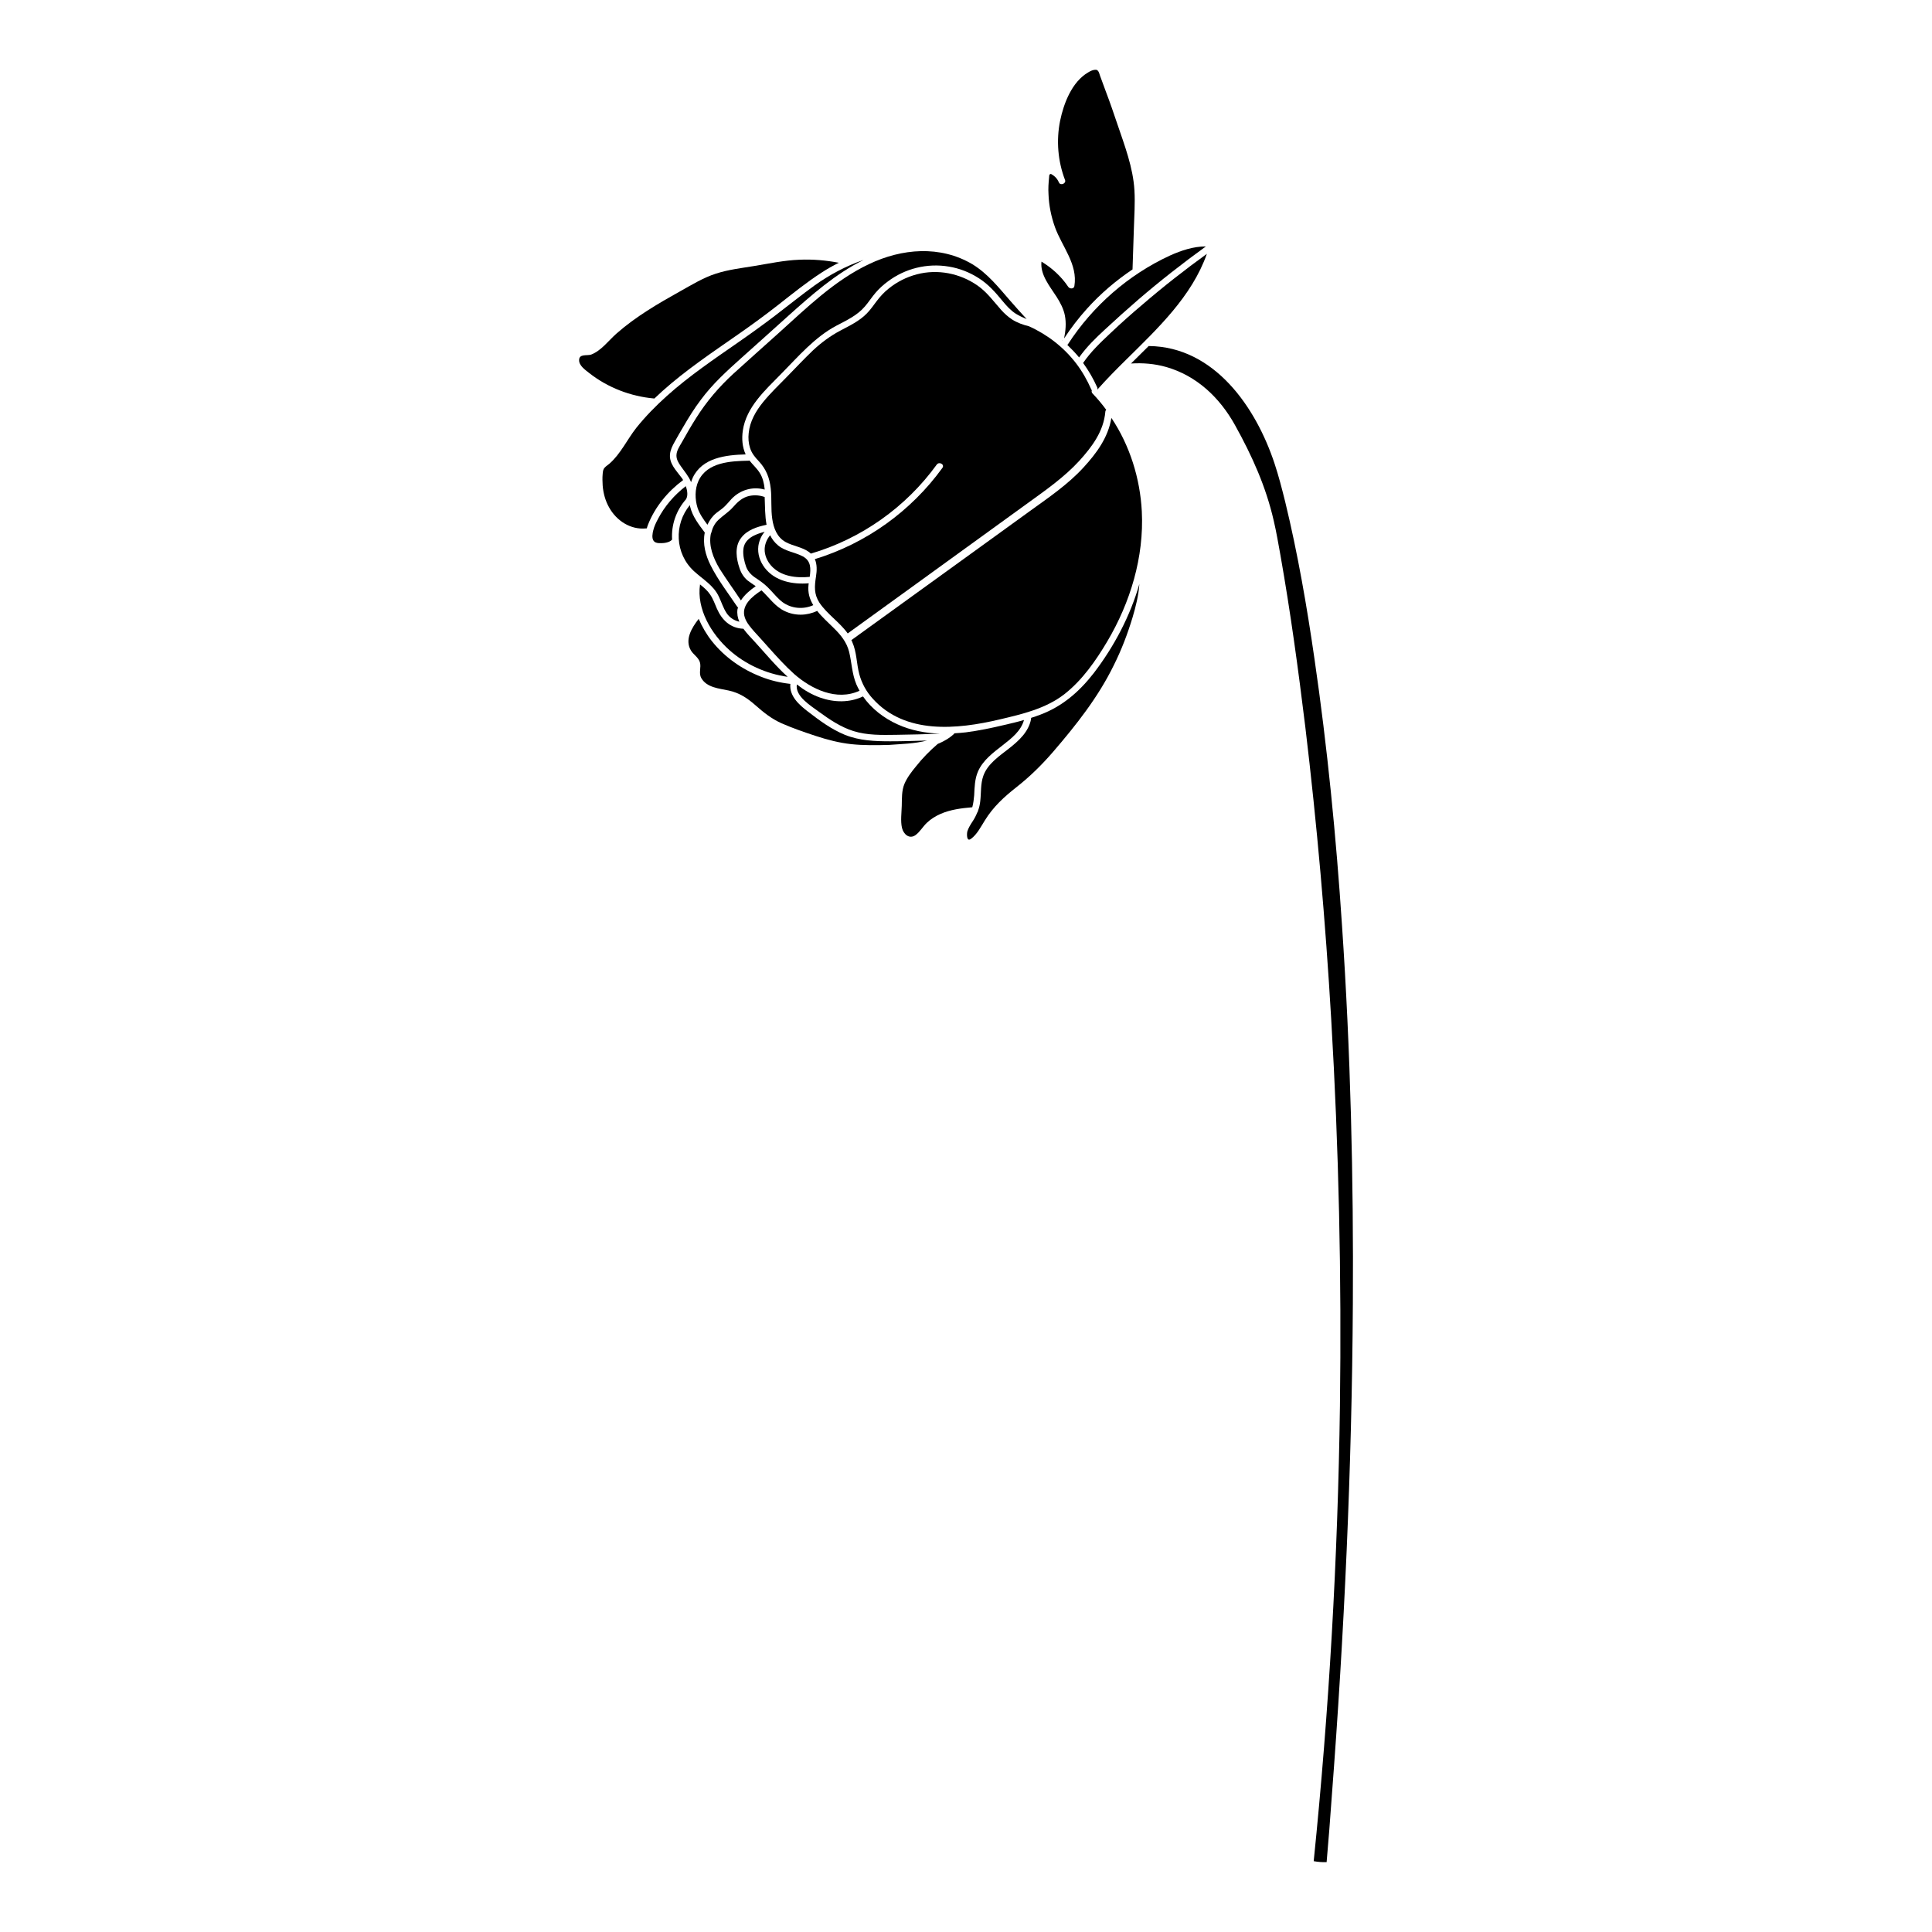 <?xml version="1.0" encoding="UTF-8"?>
<!-- Uploaded to: ICON Repo, www.iconrepo.com, Generator: ICON Repo Mixer Tools -->
<svg fill="#000000" width="800px" height="800px" version="1.1" viewBox="144 144 512 512" xmlns="http://www.w3.org/2000/svg">
 <g>
  <path d="m426.2 227.59c0.402 2.016 0.203 4.082-0.203 6.098 1.812-2.769 3.828-5.391 6.047-7.859 3.578-3.981 7.656-7.457 12.09-10.43v-0.051c0.102-3.578 0.25-7.106 0.352-10.68 0.102-3.426 0.352-6.852 0.152-10.227-0.352-6.047-2.621-11.941-4.535-17.582-0.957-2.82-1.914-5.644-2.973-8.414-0.555-1.461-1.059-2.922-1.613-4.383-0.25-0.707-0.402-1.715-1.359-1.562-0.699 0.051-1.305 0.402-1.809 0.703-4.281 2.519-6.449 8.16-7.406 12.797-1.059 5.238-0.605 10.73 1.309 15.719 0.352 0.906-1.211 1.562-1.613 0.656-0.301-0.656-0.656-1.211-1.211-1.664-0.152-0.102-0.805-0.656-1.008-0.605-0.453 0.102-0.352 0.605-0.402 0.957-0.152 1.461-0.25 2.922-0.152 4.383 0.102 2.973 0.707 5.945 1.715 8.766 1.863 5.141 6.098 9.824 5.141 15.617-0.152 0.805-1.211 0.754-1.613 0.203-1.863-2.769-4.281-4.988-7.106-6.699-0.402 3.477 2.266 6.602 4.031 9.371 0.961 1.512 1.816 3.125 2.168 4.887z"/>
  <path d="m325.03 271.23c-0.152-0.301-0.301-0.555-0.504-0.754-1.359-1.863-3.176-3.578-2.973-6.047 0.102-1.211 0.656-2.316 1.258-3.375 0.707-1.258 1.41-2.519 2.168-3.777 1.461-2.519 2.973-4.988 4.734-7.305 3.125-4.231 6.902-7.656 10.781-11.133 4.133-3.68 8.262-7.406 12.344-11.082 6.195-5.543 12.543-11.184 20-14.863-4.586 1.562-8.918 3.879-12.898 6.699-3.629 2.621-7.106 5.441-10.68 8.16-3.176 2.418-6.398 4.734-9.672 7.004-6.449 4.484-13 8.918-18.844 14.156-2.922 2.621-5.644 5.391-8.113 8.465-2.418 3.074-4.18 6.953-7.152 9.523-0.402 0.352-0.855 0.605-1.211 1.008-0.453 0.453-0.504 1.059-0.555 1.715-0.102 1.008-0.051 2.016 0 3.023 0.152 2.016 0.707 4.082 1.715 5.844 1.965 3.527 5.691 5.945 9.773 5.543h0.203c0.102-0.352 0.203-0.707 0.352-1.059 1.867-4.695 5.242-8.773 9.273-11.746z"/>
  <path d="m297.47 239.43c-0.051 1.461 1.664 2.621 2.672 3.426 4.938 3.879 10.984 6.195 17.23 6.75h0.051c0.707-0.656 1.41-1.309 2.117-1.965 6.246-5.594 13.199-10.227 20.051-15.012 3.629-2.519 7.203-5.141 10.68-7.859 3.727-2.922 7.457-5.945 11.438-8.516 1.461-0.957 2.973-1.812 4.586-2.621-3.426-0.656-6.902-0.957-10.43-0.805-4.031 0.152-8.012 1.008-11.992 1.664-3.375 0.555-6.852 0.957-10.125 2.016-3.324 1.059-6.348 2.922-9.422 4.637-5.945 3.324-11.84 6.75-16.93 11.234-2.117 1.863-4.082 4.586-6.75 5.594-1.109 0.348-3.176-0.254-3.176 1.457z"/>
  <path d="m438.29 232.28c-2.621 2.469-5.238 4.938-7.254 7.91 1.461 2.016 2.719 4.18 3.727 6.449 0.102 0.203 0.102 0.402 0.051 0.605 2.418-2.719 4.988-5.34 7.609-7.91 8.363-8.262 17.434-16.777 21.41-28.062-5.844 4.231-11.586 8.715-17.078 13.453-2.875 2.414-5.695 4.934-8.465 7.555z"/>
  <path d="m340.35 303.12c0.957-1.512 2.469-2.769 3.93-3.777-0.707-0.504-1.461-0.957-2.168-1.512-1.008-0.855-1.715-1.965-2.117-3.223-0.855-2.469-1.359-5.644 0.301-7.91 1.613-2.266 4.281-3.074 6.852-3.629-0.453-2.367-0.402-4.988-0.504-7.356-1.562-0.555-3.176-0.605-4.734-0.102-1.562 0.555-2.621 1.613-3.68 2.82-1.16 1.309-2.621 2.168-3.879 3.375-0.906 0.855-1.512 2.016-1.812 3.223 0 0.102-0.051 0.203-0.102 0.301 0 0.051 0 0.102-0.051 0.102-0.656 3.273 0.656 6.449 2.266 9.219 1.82 2.875 3.836 5.644 5.699 8.469z"/>
  <path d="m389.62 362.06c1.059-1.008 2.266-1.762 3.629-2.367 2.672-1.16 5.543-1.512 8.414-1.762 0.301-1.059 0.402-2.117 0.504-3.176 0.102-2.117 0.152-4.332 1.008-6.297 1.309-3.023 4.082-5.039 6.602-7.004 2.316-1.812 4.785-3.727 5.594-6.648-1.715 0.504-3.426 0.906-5.188 1.309-3.375 0.805-6.75 1.512-10.227 1.965-1.008 0.102-2.016 0.203-3.023 0.25-0.051 0.051-0.102 0.152-0.152 0.203-1.258 1.16-2.719 1.965-4.281 2.621-2.117 1.812-4.082 3.828-5.793 5.996-1.16 1.41-2.316 2.922-3.023 4.586-0.754 1.812-0.656 3.879-0.707 5.793-0.051 1.863-0.352 4.031 0.051 5.844 0.402 1.715 1.965 3.125 3.629 1.914 1.148-0.859 1.906-2.219 2.965-3.227z"/>
  <path d="m433.91 322.31c-3.828 4.938-8.312 8.867-14.207 11.082-0.805 0.301-1.664 0.605-2.469 0.855 0 0.102 0.051 0.203 0 0.352-0.656 3.375-3.223 5.691-5.844 7.758-2.57 2.016-5.691 4.082-6.801 7.254-0.754 2.117-0.555 4.434-0.805 6.648-0.102 0.957-0.301 1.812-0.605 2.621 0 0.152-0.102 0.352-0.203 0.453-0.301 0.754-0.707 1.562-1.211 2.316-0.555 0.855-1.109 1.715-1.41 2.672-0.152 0.605-0.25 2.82 0.906 2.016 1.664-1.16 2.719-3.324 3.777-4.988 2.215-3.578 5.09-6.195 8.363-8.766 3.578-2.82 6.648-5.844 9.621-9.27 6.195-7.203 11.992-14.508 16.172-23.074 2.016-4.031 3.629-8.262 4.938-12.594 0.855-2.871 1.613-5.894 1.812-8.867-2.414 8.414-6.644 16.477-12.035 23.531z"/>
  <path d="m502.52 489.62c0.203-33.453-0.605-66.906-2.871-100.31-1.562-23.629-3.879-47.258-7.305-70.734-2.016-13.957-4.434-27.91-7.758-41.613-0.855-3.426-1.715-6.801-2.82-10.125-4.938-14.914-15.922-30.934-33.301-31.137h-0.051c-1.562 1.562-3.125 3.074-4.684 4.637 3.125-0.203 6.246 0.051 9.27 0.906 8.16 2.316 14.258 8.16 18.289 15.418 4.535 8.16 8.211 16.324 10.277 25.391 0.707 3.023 1.211 6.047 1.762 9.07 2.672 15.113 4.734 30.328 6.602 45.594 3.074 25.695 5.34 51.488 6.852 77.336 2.016 34.16 2.769 68.367 2.316 102.57-0.555 40.305-2.871 80.559-6.953 120.61 1.16 0.203 2.266 0.301 3.426 0.25 0.504-5.793 0.957-11.539 1.359-17.332 3.324-43.43 5.34-86.957 5.59-130.54z"/>
  <path d="m335.86 278.38c0.707-0.656 1.309-1.41 1.965-2.117 2.266-2.418 5.644-3.426 8.816-2.519v-0.152c-0.152-1.512-0.504-3.023-1.309-4.281-0.754-1.211-1.863-2.168-2.719-3.273-0.051 0-0.152 0.051-0.203 0.051-4.734 0.102-10.984 0.352-13.301 5.34-1.008 2.215-0.957 4.887-0.25 7.152 0.555 1.664 1.562 3.074 2.621 4.484 0.555-1.211 1.309-2.266 2.367-3.125 0.602-0.5 1.355-0.953 2.012-1.559z"/>
  <path d="m389.67 340.25c-3.223 0.102-6.5 0.203-9.723 0.203-4.082 0-8.16-0.152-12.043-1.715-3.578-1.461-6.699-3.777-9.773-6.144-2.367-1.812-4.988-4.133-4.684-7.356-2.672-0.301-5.289-0.906-7.809-1.914-5.039-1.965-9.574-5.141-12.949-9.371-1.41-1.762-2.621-3.828-3.527-5.945-1.812 2.316-3.777 5.492-2.066 8.363 0.656 1.109 1.914 1.762 2.367 3.074 0.453 1.461-0.402 2.871 0.402 4.281 1.461 2.519 4.734 2.719 7.254 3.273 2.82 0.605 4.938 2.016 7.055 3.879 2.168 1.914 4.231 3.578 6.902 4.785 2.973 1.309 6.047 2.367 9.117 3.375 3.074 1.008 6.144 1.812 9.371 2.168 3.324 0.352 6.699 0.301 10.078 0.203 3.223-0.254 6.75-0.305 10.027-1.16z"/>
  <path d="m325.74 272.84c-3.023 2.316-5.594 5.289-7.356 8.664-0.504 0.957-1.008 1.965-1.258 3.023-0.203 0.805-0.453 2.066 0.102 2.82 0.555 0.754 1.914 0.605 2.719 0.555 0.805-0.102 1.613-0.301 2.168-0.906-0.25-3.879 1.059-7.707 3.68-10.68 0.547-0.906 0.398-2.215-0.055-3.477z"/>
  <path d="m425.59 234.2c-0.051 0-0.102 0.051-0.102 0.051l0.051 0.051c0-0.051 0.051-0.051 0.051-0.102z"/>
  <path d="m427 235.25c-0.051 0.051-0.102 0.102-0.152 0.152 1.109 1.059 2.168 2.168 3.125 3.324 1.965-2.769 4.383-5.141 6.852-7.406 2.871-2.672 5.793-5.289 8.766-7.859 5.793-4.988 11.789-9.672 17.984-14.156-3.324 0-6.5 1.059-9.523 2.418-11.031 5.086-20.504 13.398-27.051 23.527z"/>
  <path d="m412.19 228.65c-1.059-0.707-2.016-1.562-2.871-2.519-2.016-2.266-3.727-4.684-6.246-6.449-4.684-3.273-10.629-4.434-16.121-2.973-2.719 0.707-5.289 2.016-7.457 3.777-1.211 0.957-2.266 2.117-3.176 3.324-0.855 1.109-1.613 2.266-2.621 3.273-1.965 2.016-4.535 3.223-7.004 4.535-2.672 1.41-5.039 3.176-7.254 5.238-2.367 2.266-4.586 4.637-6.852 6.953-2.168 2.215-4.434 4.383-6.398 6.801-1.914 2.367-3.477 5.09-3.777 8.16-0.152 1.309-0.051 2.672 0.352 3.93 0.453 1.461 1.359 2.519 2.367 3.578 1.914 2.066 2.82 4.383 3.125 7.203 0.301 2.672 0 5.391 0.402 8.062 0.352 2.418 1.258 4.836 3.527 6.098 2.016 1.109 4.434 1.309 6.297 2.719 0.152 0.102 0.25 0.25 0.402 0.352 13.352-3.93 25.191-12.293 33.352-23.578 0.656-0.906 2.168-0.051 1.512 0.855-8.312 11.488-20.254 20.051-33.805 24.184 0.605 1.41 0.555 3.023 0.301 4.637-0.402 2.57-0.555 4.637 0.906 6.902 2.066 3.074 5.34 5.141 7.508 8.16l0.051-0.051c5.742-4.18 11.539-8.312 17.281-12.496 10.176-7.356 20.355-14.711 30.48-22.066 4.734-3.426 9.574-6.801 13.551-11.133 3.375-3.727 6.449-7.809 6.902-13 0-0.203 0.102-0.402 0.25-0.504-1.109-1.512-2.316-2.973-3.629-4.332-0.25-0.25-0.301-0.555-0.203-0.855-0.051-0.051-0.102-0.152-0.152-0.25-1.059-2.418-2.367-4.734-3.981-6.852-3.273-4.281-7.609-7.656-12.543-9.875-1.453-0.348-3.066-0.902-4.477-1.809z"/>
  <path d="m408.91 334.66c5.996-1.41 12.293-2.871 17.23-6.75 4.684-3.68 8.262-8.816 11.285-13.906 6.144-10.379 9.773-22.371 9.168-34.461-0.453-8.766-3.176-17.48-8.062-24.789-0.855 5.188-3.93 9.371-7.457 13.199-4.082 4.434-9.117 7.859-14.008 11.387-5.238 3.777-10.43 7.559-15.668 11.336-10.578 7.656-21.16 15.316-31.789 22.973 0.102 0.152 0.203 0.301 0.25 0.504 1.211 2.719 1.109 5.691 1.863 8.516 0.656 2.418 1.863 4.637 3.578 6.5 8.57 9.52 22.324 8.16 33.609 5.492z"/>
  <path d="m334.5 302.11c0.707 1.461 1.16 3.023 2.066 4.383 0.805 1.211 2.016 1.965 3.375 2.266-0.453-1.008-0.656-2.117-0.504-3.273 0.051-0.203 0.102-0.352 0.152-0.504-0.102-0.051-0.152-0.152-0.25-0.25-2.367-3.527-5.09-7.055-7.004-10.883-1.359-2.672-2.168-5.742-1.562-8.715-1.562-2.117-3.223-4.18-3.879-6.852-0.051-0.152-0.051-0.301-0.051-0.453-4.281 5.141-3.981 12.898 1.059 17.531 2.414 2.215 5.188 3.727 6.598 6.75z"/>
  <path d="m374.3 213.99c-9.168 4.332-16.574 11.637-24.082 18.391-3.981 3.578-7.961 7.106-11.891 10.68-3.828 3.527-7.055 7.305-9.824 11.688-1.359 2.117-2.57 4.281-3.828 6.5-0.605 1.059-1.41 2.215-1.41 3.477 0 1.059 0.555 1.965 1.16 2.82 1.008 1.461 2.066 2.621 2.719 4.231 0.152-0.402 0.25-0.805 0.453-1.211 2.519-5.289 8.766-5.996 14.008-6.144-0.906-1.965-1.059-4.18-0.754-6.297 0.906-6.246 5.945-10.73 10.125-15.012 4.586-4.637 8.918-9.773 14.762-12.848 2.672-1.41 5.441-2.672 7.457-5.039 1.008-1.16 1.863-2.519 2.871-3.68 0.957-1.109 2.016-2.066 3.176-2.922 4.586-3.477 10.48-4.938 16.172-3.981 2.82 0.453 5.543 1.512 7.961 3.074 2.57 1.613 4.434 3.777 6.348 6.098 1.008 1.211 2.117 2.469 3.477 3.324 0.906 0.555 1.863 1.008 2.871 1.41-1.512-1.613-2.973-3.273-4.434-4.938-3.023-3.477-5.894-7.106-9.926-9.574-8.566-5.086-18.746-4.18-27.41-0.047z"/>
  <path d="m346.64 284.93c-2.57 0.656-5.391 1.812-5.644 4.684-0.152 1.512 0.25 3.223 0.754 4.637 0.605 1.562 1.762 2.469 3.125 3.324 1.211 0.805 2.316 1.715 3.273 2.769 1.059 1.109 2.016 2.316 3.223 3.223 2.316 1.715 5.492 2.016 8.16 0.805-0.957-1.562-1.512-3.324-1.258-5.441 0-0.102 0.051-0.25 0.051-0.352-4.281 0.352-8.969-0.555-11.688-4.133-1.258-1.664-1.914-3.68-1.664-5.742 0.207-1.406 0.762-2.715 1.668-3.773z"/>
  <path d="m334 305.33c-0.555-1.258-1.008-2.621-1.812-3.777-0.707-1.059-1.664-1.863-2.672-2.672-0.957 6.551 3.023 13.148 7.758 17.383 4.281 3.828 9.773 6.297 15.469 7.106-3.125-2.82-5.894-6.195-8.664-9.219-1.008-1.109-2.168-2.266-3.074-3.527h-0.051c-3.426-0.152-5.644-2.32-6.953-5.293z"/>
  <path d="m356.72 291.43c-2.117-1.109-4.586-1.309-6.5-2.871-0.957-0.805-1.664-1.715-2.117-2.719-0.855 1.008-1.41 2.316-1.461 3.629-0.051 1.664 0.656 3.223 1.715 4.434 2.57 2.871 6.602 3.324 10.227 2.973 0.301-2.168 0.402-4.234-1.863-5.445z"/>
  <path d="m361.11 332.69c2.769 2.016 5.691 3.981 9.02 5.039 3.68 1.16 7.559 1.059 11.336 1.008 3.879-0.051 7.758-0.152 11.637-0.301-3.879-0.152-7.707-0.855-11.234-2.469-3.578-1.613-6.902-4.133-9.168-7.406-3.578 1.715-7.656 1.613-11.387 0.301-2.266-0.805-4.281-2.016-6.144-3.477-0.508 3.172 3.773 5.691 5.941 7.305z"/>
  <path d="m371.79 327.05c-0.301-0.555-0.605-1.109-0.855-1.715-1.16-2.769-1.211-5.742-1.914-8.613-0.656-2.57-2.215-4.484-4.082-6.297-1.461-1.461-3.125-2.922-4.383-4.535-2.719 1.309-5.894 1.359-8.613 0.051-2.57-1.211-4.133-3.629-6.144-5.492-2.469 1.613-5.543 4.031-4.383 7.305 0.504 1.41 1.562 2.57 2.519 3.68 1.258 1.359 2.469 2.719 3.727 4.133 2.168 2.418 4.332 4.836 6.801 7.055 4.531 3.977 11.23 7.25 17.328 4.43z"/>
 </g>
</svg>